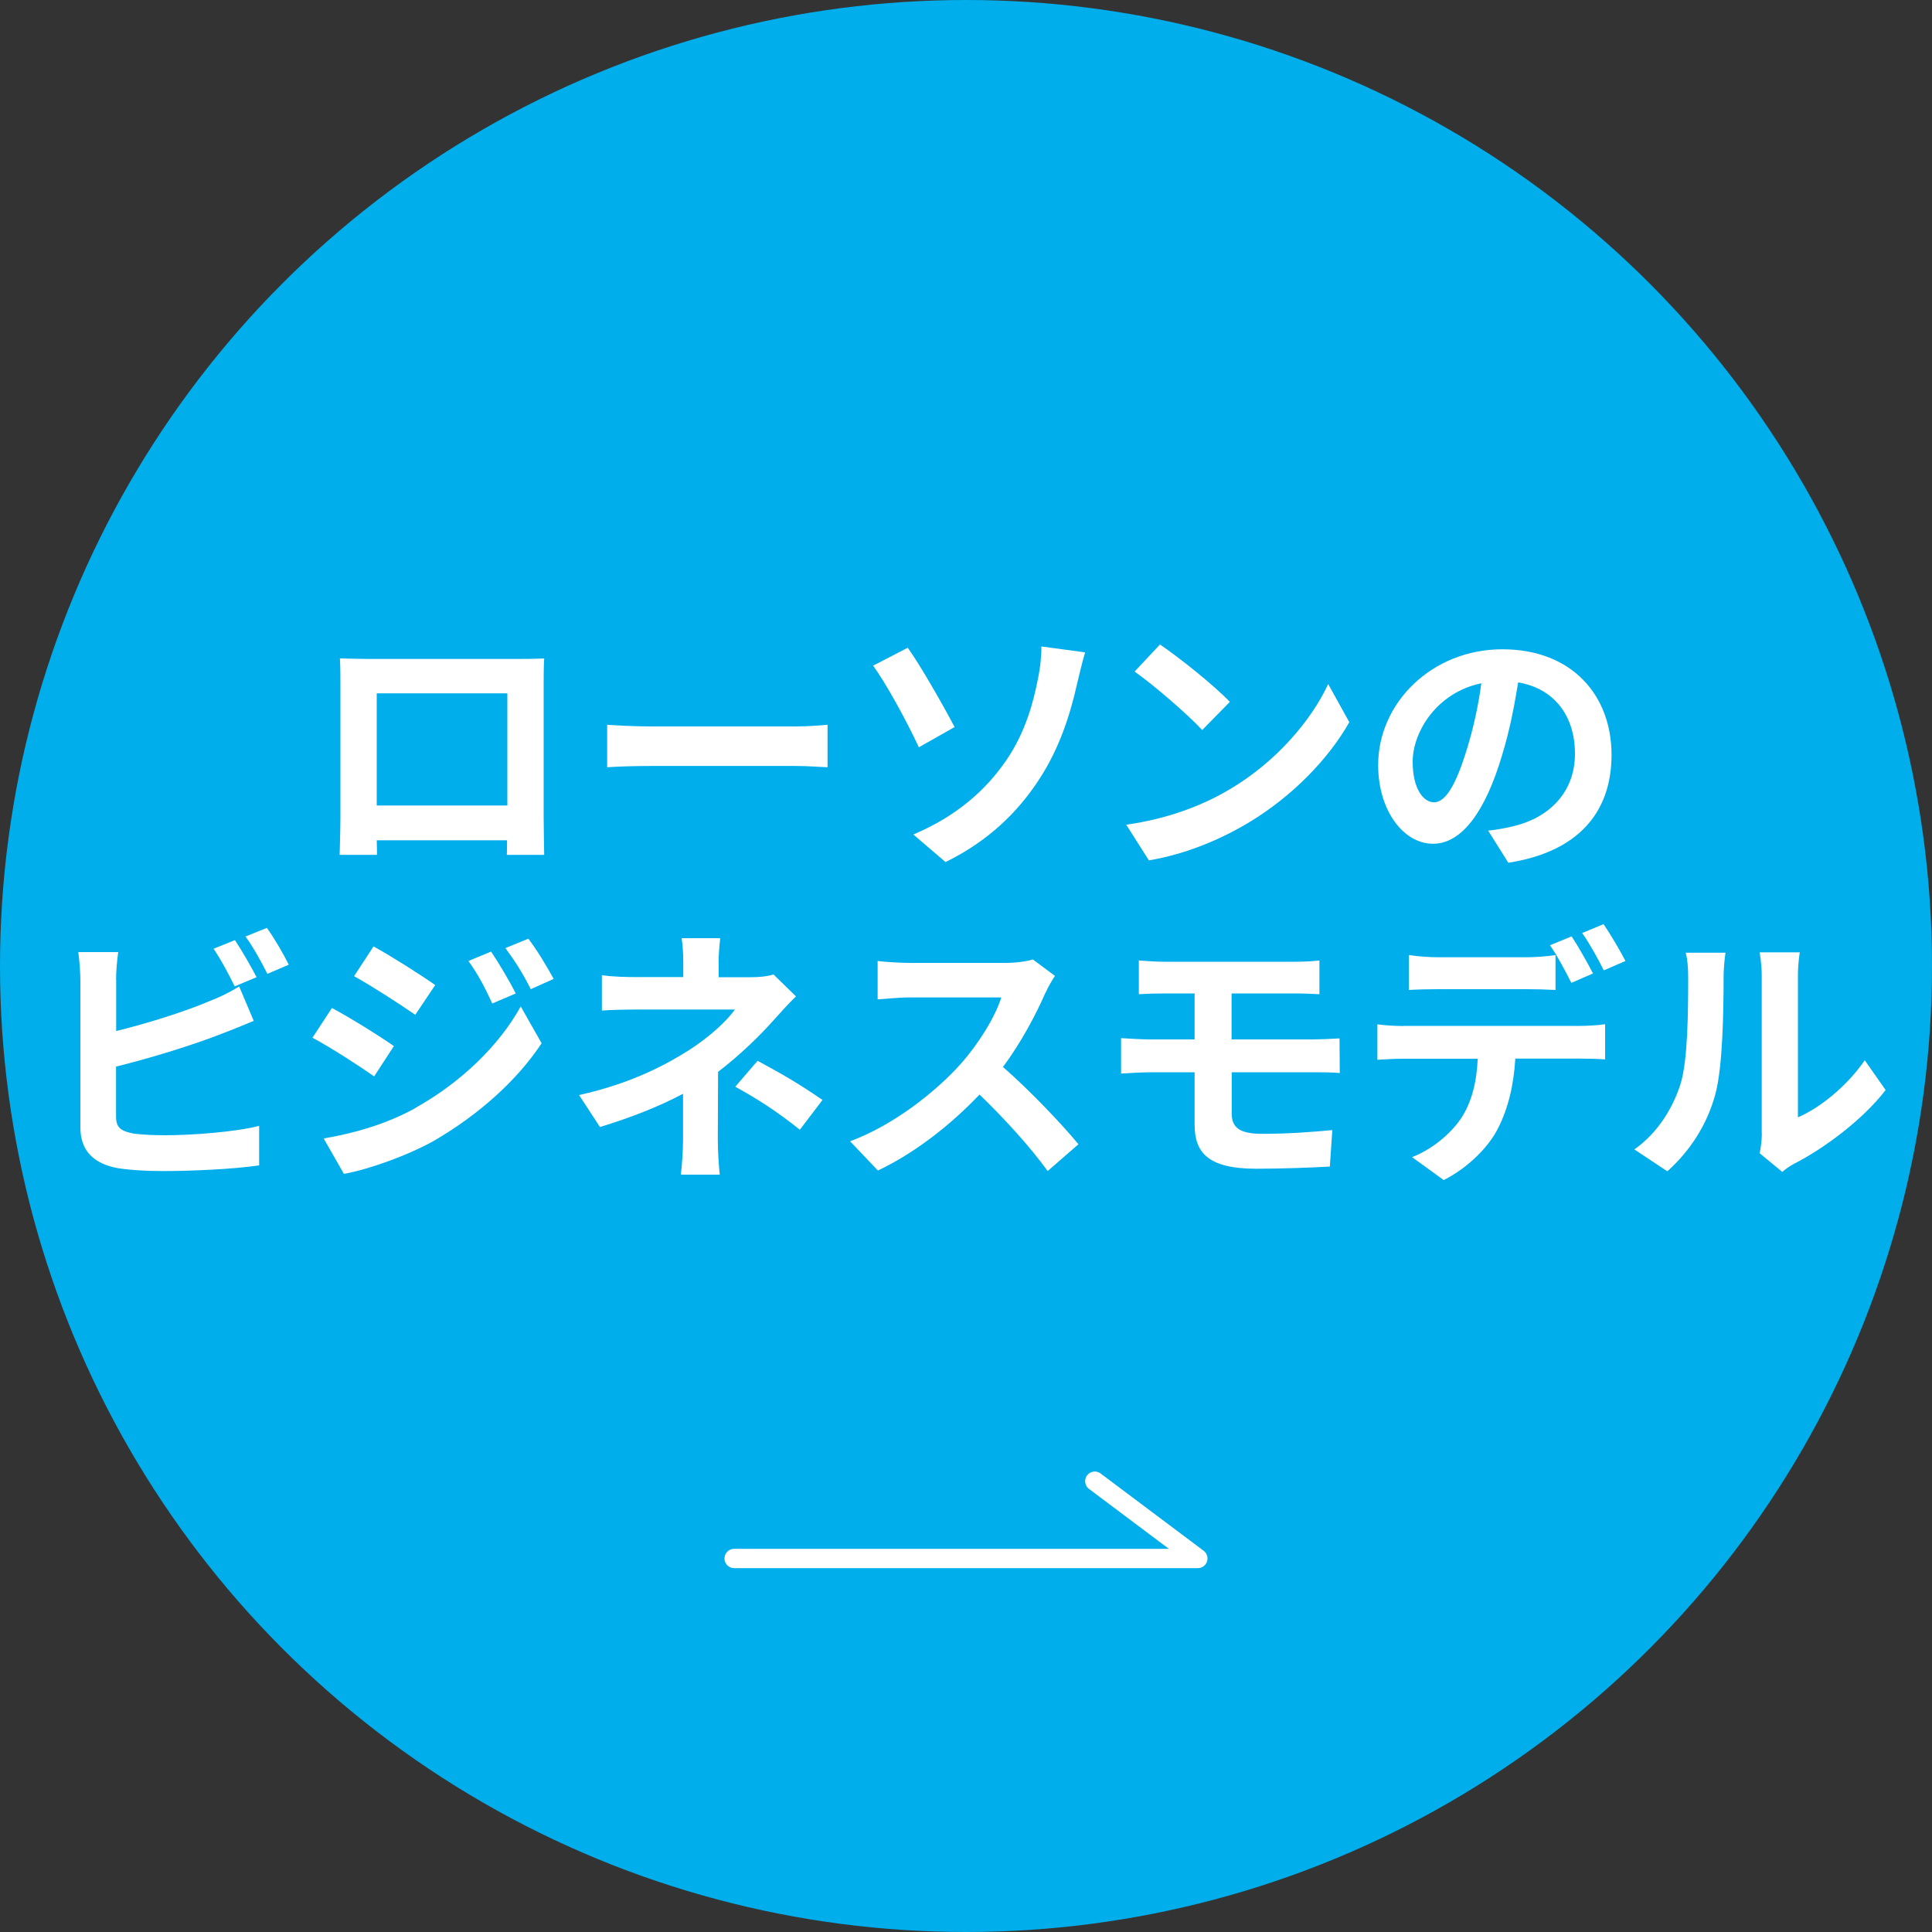 <?xml version="1.0" encoding="UTF-8"?><svg xmlns="http://www.w3.org/2000/svg" viewBox="0 0 150 150"><rect x="0" y="0" width="150" height="150" fill="#333333" stroke="none"/><defs><style>.d{fill:#fff;}.e{fill:none;stroke:#fff;stroke-linecap:round;stroke-linejoin:round;stroke-width:1.5px;}.f{fill:#00aeeb;}</style></defs><g id="a"/><g id="b"><g id="c"><g><circle class="f" cx="75" cy="75" r="75"/><polyline class="e" points="57 121 93 121 85 115"/></g><g><path class="d" d="M28.62,51.16h11.55c.52,0,1.32,0,2.08-.04-.04,.63-.04,1.41-.04,2.04v10.29c0,.82,.04,2.83,.04,2.92h-2.9s.02-.52,.02-1.13h-10.12c.02,.59,.02,1.07,.02,1.13h-2.9c0-.1,.06-1.93,.06-2.94v-10.27c0-.59,0-1.45-.04-2.04,.86,.02,1.66,.04,2.23,.04Zm.63,11.38h10.14v-8.71h-10.14v8.71Z"/><path class="d" d="M50.52,56.4h11.27c.99,0,1.91-.08,2.46-.13v3.3c-.5-.02-1.57-.1-2.46-.1h-11.27c-1.2,0-2.6,.04-3.38,.1v-3.3c.76,.06,2.29,.13,3.38,.13Z"/><path class="d" d="M74.11,56.45l-2.77,1.57c-1.05-2.25-2.58-5-3.55-6.34l2.69-1.39c1.05,1.47,2.86,4.68,3.63,6.15Zm3.99,2.62c1.55-2.25,2.14-4.62,2.48-6.34,.21-.97,.29-2.02,.27-2.54l3.4,.46c-.25,.82-.48,1.85-.63,2.46-.55,2.46-1.39,5.02-2.92,7.37-1.64,2.54-3.97,4.83-7.29,6.45l-2.5-2.14c3.4-1.43,5.67-3.51,7.18-5.71Z"/><path class="d" d="M95.48,61.28c3.59-2.12,6.32-5.33,7.64-8.17l1.64,2.96c-1.6,2.83-4.39,5.73-7.77,7.77-2.12,1.28-4.83,2.46-7.79,2.96l-1.76-2.77c3.28-.46,6-1.53,8.04-2.75Zm0-6.78l-2.14,2.18c-1.09-1.18-3.72-3.46-5.25-4.54l1.97-2.1c1.47,.99,4.2,3.17,5.42,4.45Z"/><path class="d" d="M117.11,66.99l-1.57-2.5c.8-.08,1.39-.21,1.95-.34,2.69-.63,4.79-2.56,4.79-5.63,0-2.9-1.57-5.06-4.41-5.54-.29,1.78-.65,3.72-1.26,5.69-1.26,4.24-3.07,6.84-5.35,6.84s-4.26-2.56-4.26-6.11c0-4.85,4.2-8.99,9.64-8.99s8.48,3.61,8.48,8.19-2.71,7.56-8,8.38Zm-5.77-4.7c.88,0,1.7-1.32,2.56-4.16,.48-1.55,.88-3.34,1.11-5.08-3.46,.71-5.33,3.78-5.33,6.09,0,2.12,.84,3.15,1.66,3.15Z"/><path class="d" d="M9.02,76.08v3.97c2.48-.61,5.4-1.53,7.26-2.33,.76-.29,1.47-.63,2.29-1.13l1.13,2.67c-.82,.34-1.76,.73-2.46,.99-2.12,.84-5.5,1.89-8.23,2.56v3.88c0,.9,.42,1.13,1.36,1.32,.63,.08,1.49,.13,2.44,.13,2.18,0,5.58-.27,7.31-.73v3.07c-1.97,.29-5.17,.44-7.47,.44-1.36,0-2.62-.08-3.53-.23-1.83-.34-2.88-1.34-2.88-3.15v-11.44c0-.46-.06-1.55-.17-2.18h3.11c-.1,.63-.17,1.6-.17,2.18Zm10.9-.21l-1.7,.71c-.42-.86-1.07-2.1-1.64-2.92l1.66-.67c.52,.78,1.28,2.1,1.68,2.88Zm2.5-.97l-1.66,.71c-.44-.88-1.11-2.1-1.7-2.9l1.66-.67c.57,.78,1.34,2.12,1.7,2.86Z"/><path class="d" d="M30.58,81.22l-1.53,2.35c-1.2-.84-3.38-2.25-4.79-3l1.51-2.31c1.43,.76,3.74,2.2,4.81,2.96Zm1.68,4.79c3.57-1.99,6.51-4.87,8.17-7.87l1.62,2.86c-1.93,2.92-4.91,5.56-8.34,7.56-2.14,1.2-5.17,2.25-7.01,2.58l-1.57-2.75c2.35-.4,4.87-1.11,7.14-2.37Zm1.53-9.53l-1.55,2.31c-1.18-.82-3.36-2.23-4.75-3l1.51-2.31c1.39,.76,3.7,2.23,4.79,3Zm6.26,.65l-1.83,.78c-.61-1.32-1.09-2.23-1.85-3.3l1.76-.73c.59,.88,1.43,2.29,1.91,3.25Zm2.94-1.13l-1.78,.8c-.67-1.32-1.2-2.14-1.97-3.19l1.78-.73c.65,.84,1.47,2.2,1.97,3.13Z"/><path class="d" d="M55.8,74.78v1.09h2.52c.65,0,1.24-.06,1.74-.21l1.74,1.7c-.55,.52-1.18,1.24-1.64,1.74-1.07,1.22-2.67,2.79-4.41,4.12,0,1.68-.02,3.97-.02,5.29,0,.84,.08,2.04,.15,2.69h-3.02c.08-.59,.17-1.85,.17-2.69v-3.59c-1.93,1.03-4.18,1.89-6.45,2.58l-1.62-2.48c4.05-.9,6.74-2.35,8.57-3.51,1.62-1.05,2.92-2.27,3.53-3.13h-7.6c-.76,0-2.08,.02-2.73,.08v-2.75c.8,.13,1.95,.15,2.69,.15h3.63v-1.09c0-.65-.04-1.41-.13-1.93h3c-.06,.5-.13,1.28-.13,1.93Zm1.28,9.6l1.74-2.02c1.93,1.05,3.02,1.66,5.04,3.04l-1.76,2.31c-1.83-1.45-3.19-2.33-5.02-3.34Z"/><path class="d" d="M81.17,77.07c-.71,1.64-1.89,3.88-3.3,5.77,2.08,1.81,4.62,4.49,5.86,6l-2.39,2.08c-1.36-1.89-3.32-4.03-5.29-5.94-2.23,2.35-5.02,4.54-7.89,5.9l-2.16-2.27c3.38-1.26,6.63-3.82,8.61-6.03,1.39-1.57,2.67-3.65,3.13-5.14h-7.12c-.88,0-2.04,.13-2.48,.15v-2.98c.57,.08,1.85,.15,2.48,.15h7.41c.9,0,1.74-.13,2.16-.27l1.72,1.28c-.17,.23-.55,.88-.73,1.3Z"/><path class="d" d="M90.45,74.67h10.1c.71,0,1.41-.04,1.89-.1v2.62c-.55-.02-1.13-.06-1.89-.06h-4.93v3.57h6.34c.44,0,1.49-.04,2.04-.08l.02,2.69c-.59-.06-1.53-.06-1.99-.06h-6.4v3.21c0,1.15,.71,1.57,2.39,1.57,1.89,0,3.74-.13,5.42-.29l-.19,2.83c-1.36,.08-3.74,.17-5.71,.17-3.84,0-4.79-1.32-4.79-3.44v-4.05h-3.42c-.61,0-1.66,.06-2.29,.1v-2.75c.59,.04,1.64,.1,2.29,.1h3.42v-3.57h-2.29c-.76,0-1.43,.02-2.04,.06v-2.62c.61,.04,1.28,.1,2.04,.1Z"/><path class="d" d="M108.96,79.65h13.75c.44,0,1.36-.04,1.91-.13v2.73c-.52-.04-1.32-.06-1.91-.06h-5.06c-.13,2.16-.59,3.93-1.34,5.4-.73,1.47-2.35,3.09-4.22,4.03l-2.46-1.78c1.49-.57,2.96-1.76,3.8-3,.86-1.3,1.22-2.88,1.3-4.64h-5.77c-.61,0-1.43,.04-2.02,.08v-2.75c.63,.08,1.36,.13,2.02,.13Zm2.67-5.33h6.87c.71,0,1.55-.06,2.27-.17v2.71c-.71-.04-1.53-.06-2.27-.06h-6.87c-.71,0-1.62,.02-2.25,.06v-2.71c.67,.1,1.53,.17,2.25,.17Zm12.05,1.26l-1.68,.73c-.44-.86-1.09-2.12-1.66-2.92l1.68-.69c.52,.78,1.26,2.1,1.66,2.88Zm2.52-.97l-1.68,.73c-.44-.88-1.11-2.1-1.68-2.9l1.66-.69c.55,.8,1.32,2.12,1.7,2.86Z"/><path class="d" d="M130.46,84.21c.59-1.81,.61-5.77,.61-8.31,0-.84-.06-1.41-.19-1.93h3.09c-.02,.1-.15,1.03-.15,1.91,0,2.48-.06,6.91-.63,9.03-.63,2.37-1.95,4.43-3.74,6.03l-2.56-1.7c1.85-1.3,2.98-3.23,3.57-5.02Zm6.32,3.78v-12.24c0-.94-.15-1.74-.17-1.81h3.13c-.02,.06-.15,.88-.15,1.83v10.98c1.7-.73,3.78-2.39,5.19-4.43l1.62,2.31c-1.74,2.27-4.77,4.54-7.12,5.73-.46,.25-.71,.46-.9,.63l-1.76-1.45c.08-.4,.17-.99,.17-1.55Z"/></g></g></g></svg>